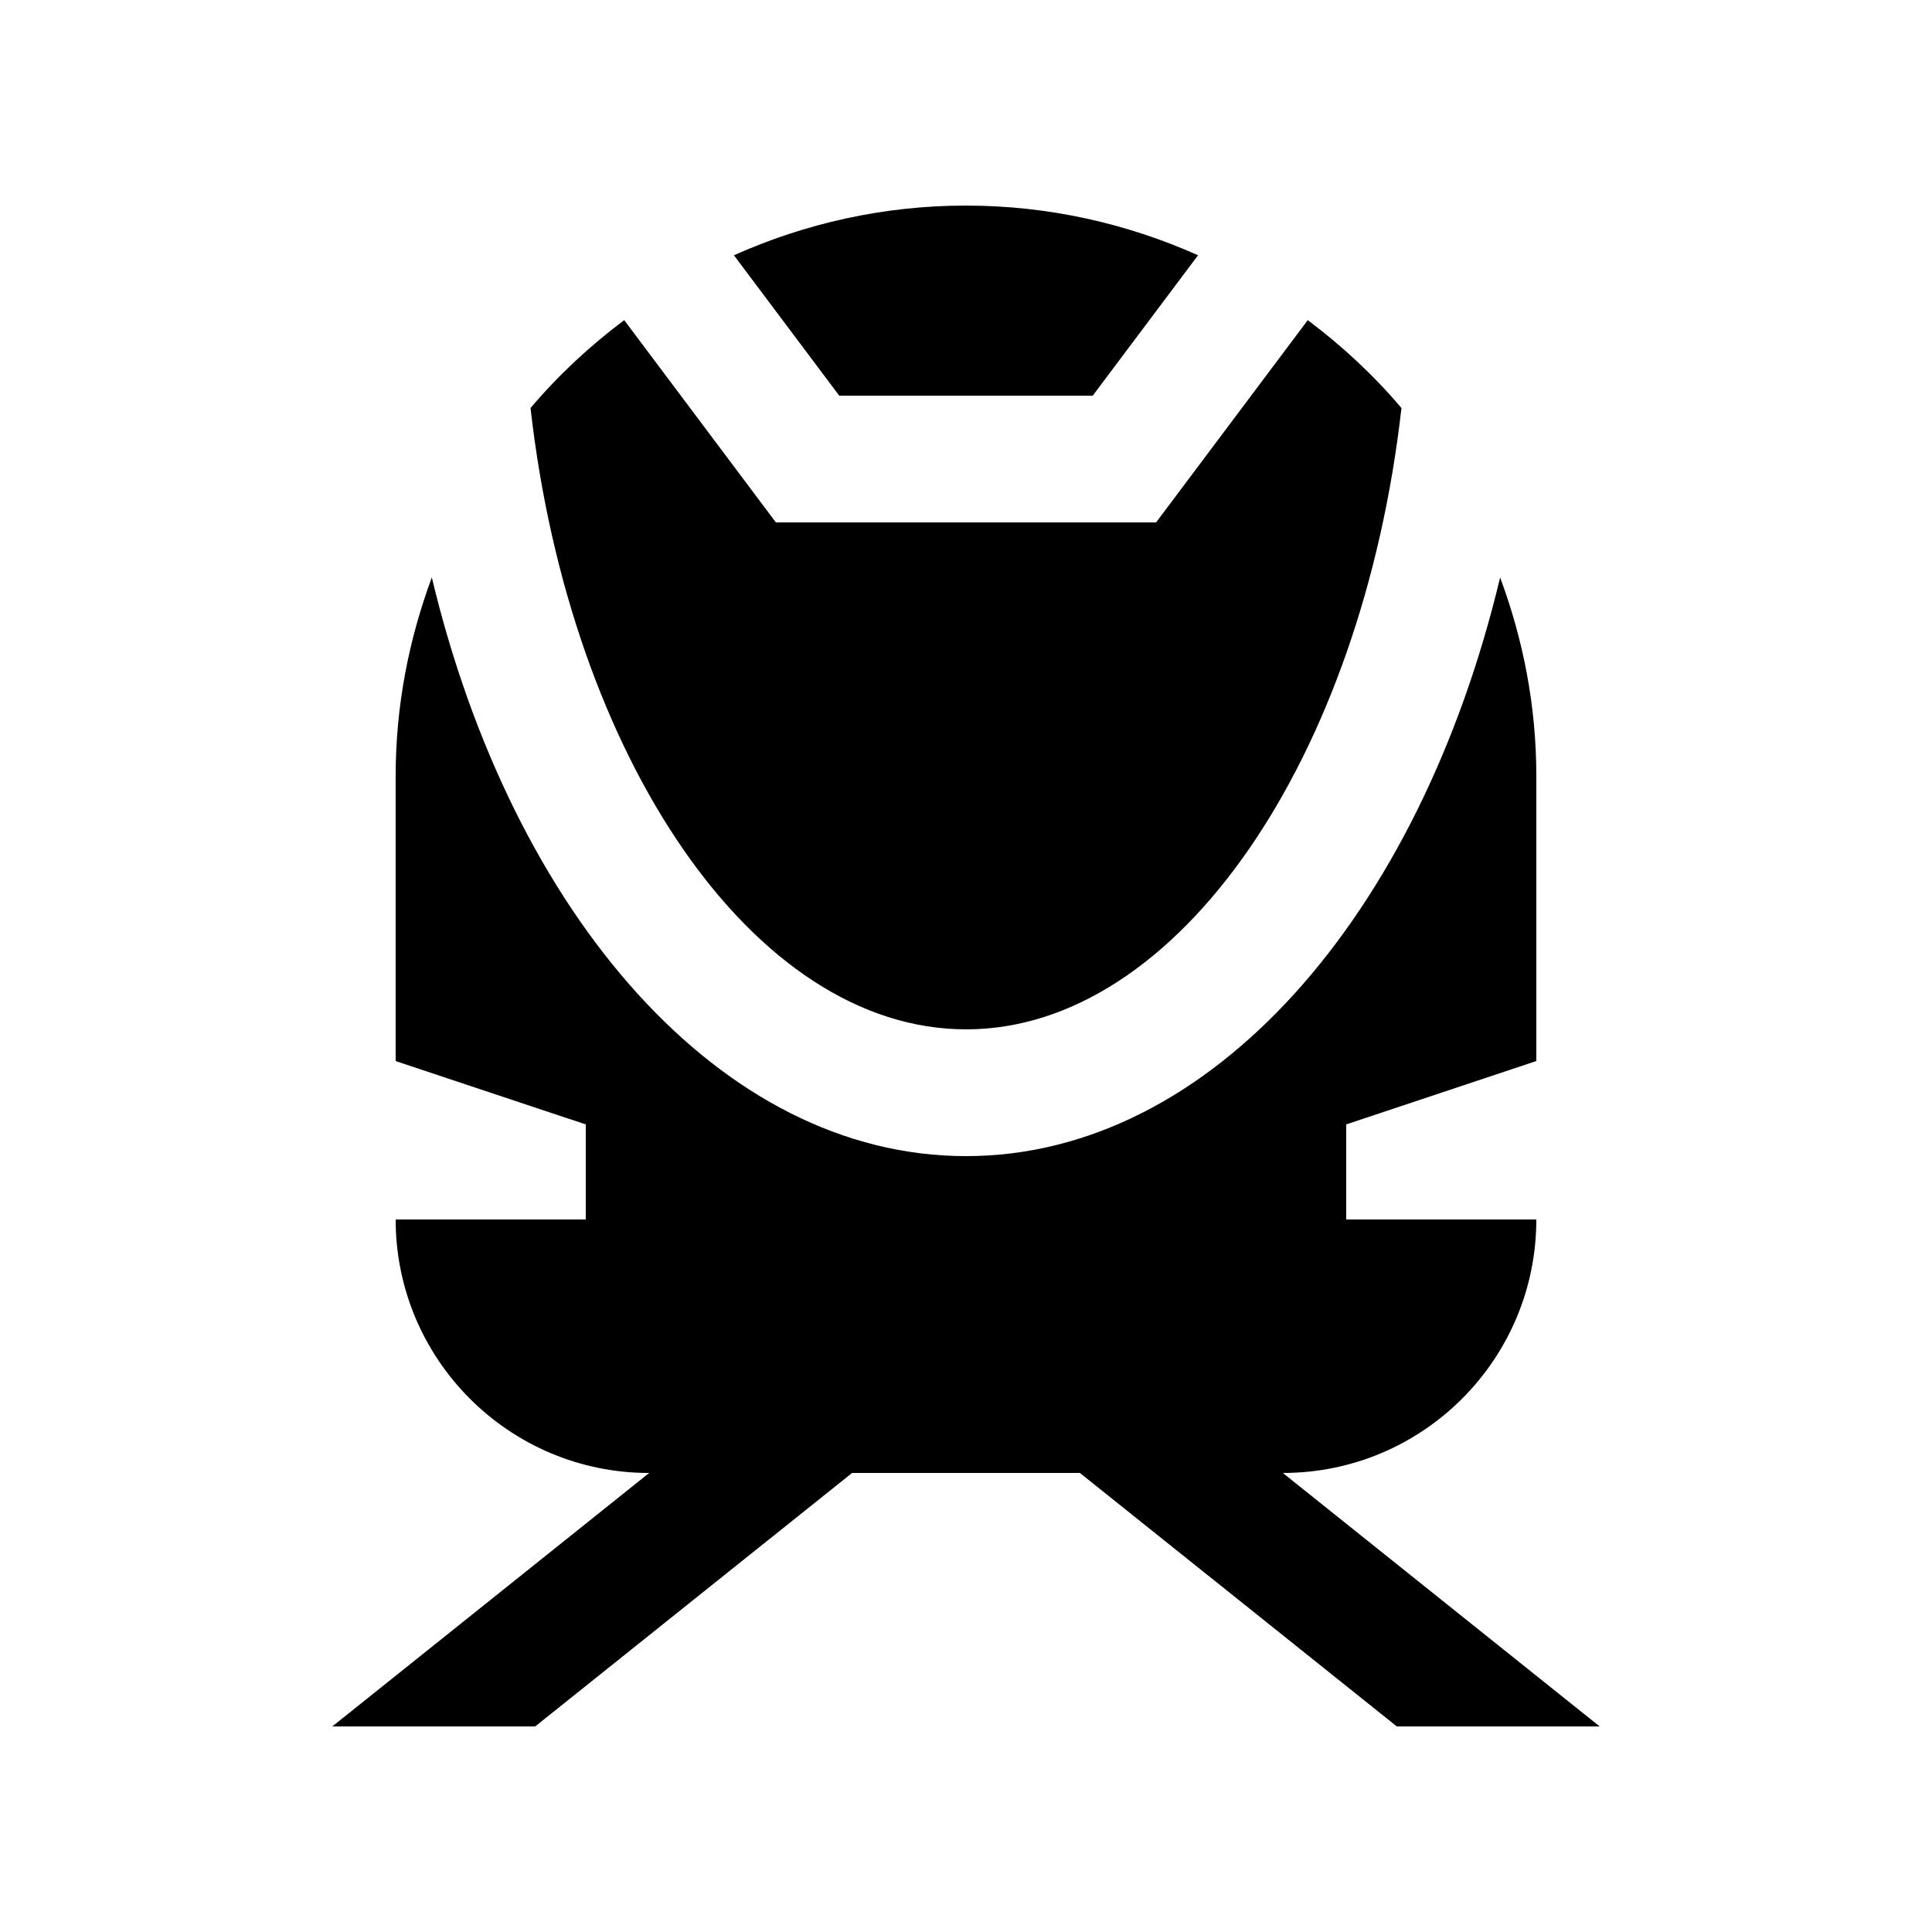 <?xml version="1.0" encoding="UTF-8"?>
<!-- Uploaded to: ICON Repo, www.iconrepo.com, Generator: ICON Repo Mixer Tools -->
<svg fill="#000000" width="800px" height="800px" version="1.1" viewBox="144 144 512 512" xmlns="http://www.w3.org/2000/svg">
 <g>
  <path d="m366.41 248.86h67.172l27.91-37.211c-18.805-8.398-39.586-13.168-61.512-13.168-21.91 0-42.684 4.769-61.484 13.168z"/>
  <path d="m483.97 534.35c37.094 0 67.172-30.082 67.172-67.176h-50.379v-25.191l50.379-16.793v-75.57c0-18.516-3.492-36.18-9.594-52.578-21.371 89.477-76.602 153.34-141.54 153.34-64.961 0-120.18-63.879-141.57-153.34-6.094 16.398-9.586 34.062-9.586 52.578v75.57l50.383 16.793v25.191h-50.383c0 37.094 30.082 67.18 67.18 67.18l-83.973 67.172h53.766l83.98-67.172h60.383l83.984 67.172h53.758z"/>
  <path d="m400.01 416.79c56.383 0 104.95-72.309 115.39-164.66-7.352-8.691-15.715-16.449-24.832-23.285l-40.191 53.598h-100.76l-40.199-53.609c-9.113 6.856-17.477 14.609-24.824 23.301 10.445 92.348 59.023 164.65 115.42 164.65z"/>
 </g>
</svg>